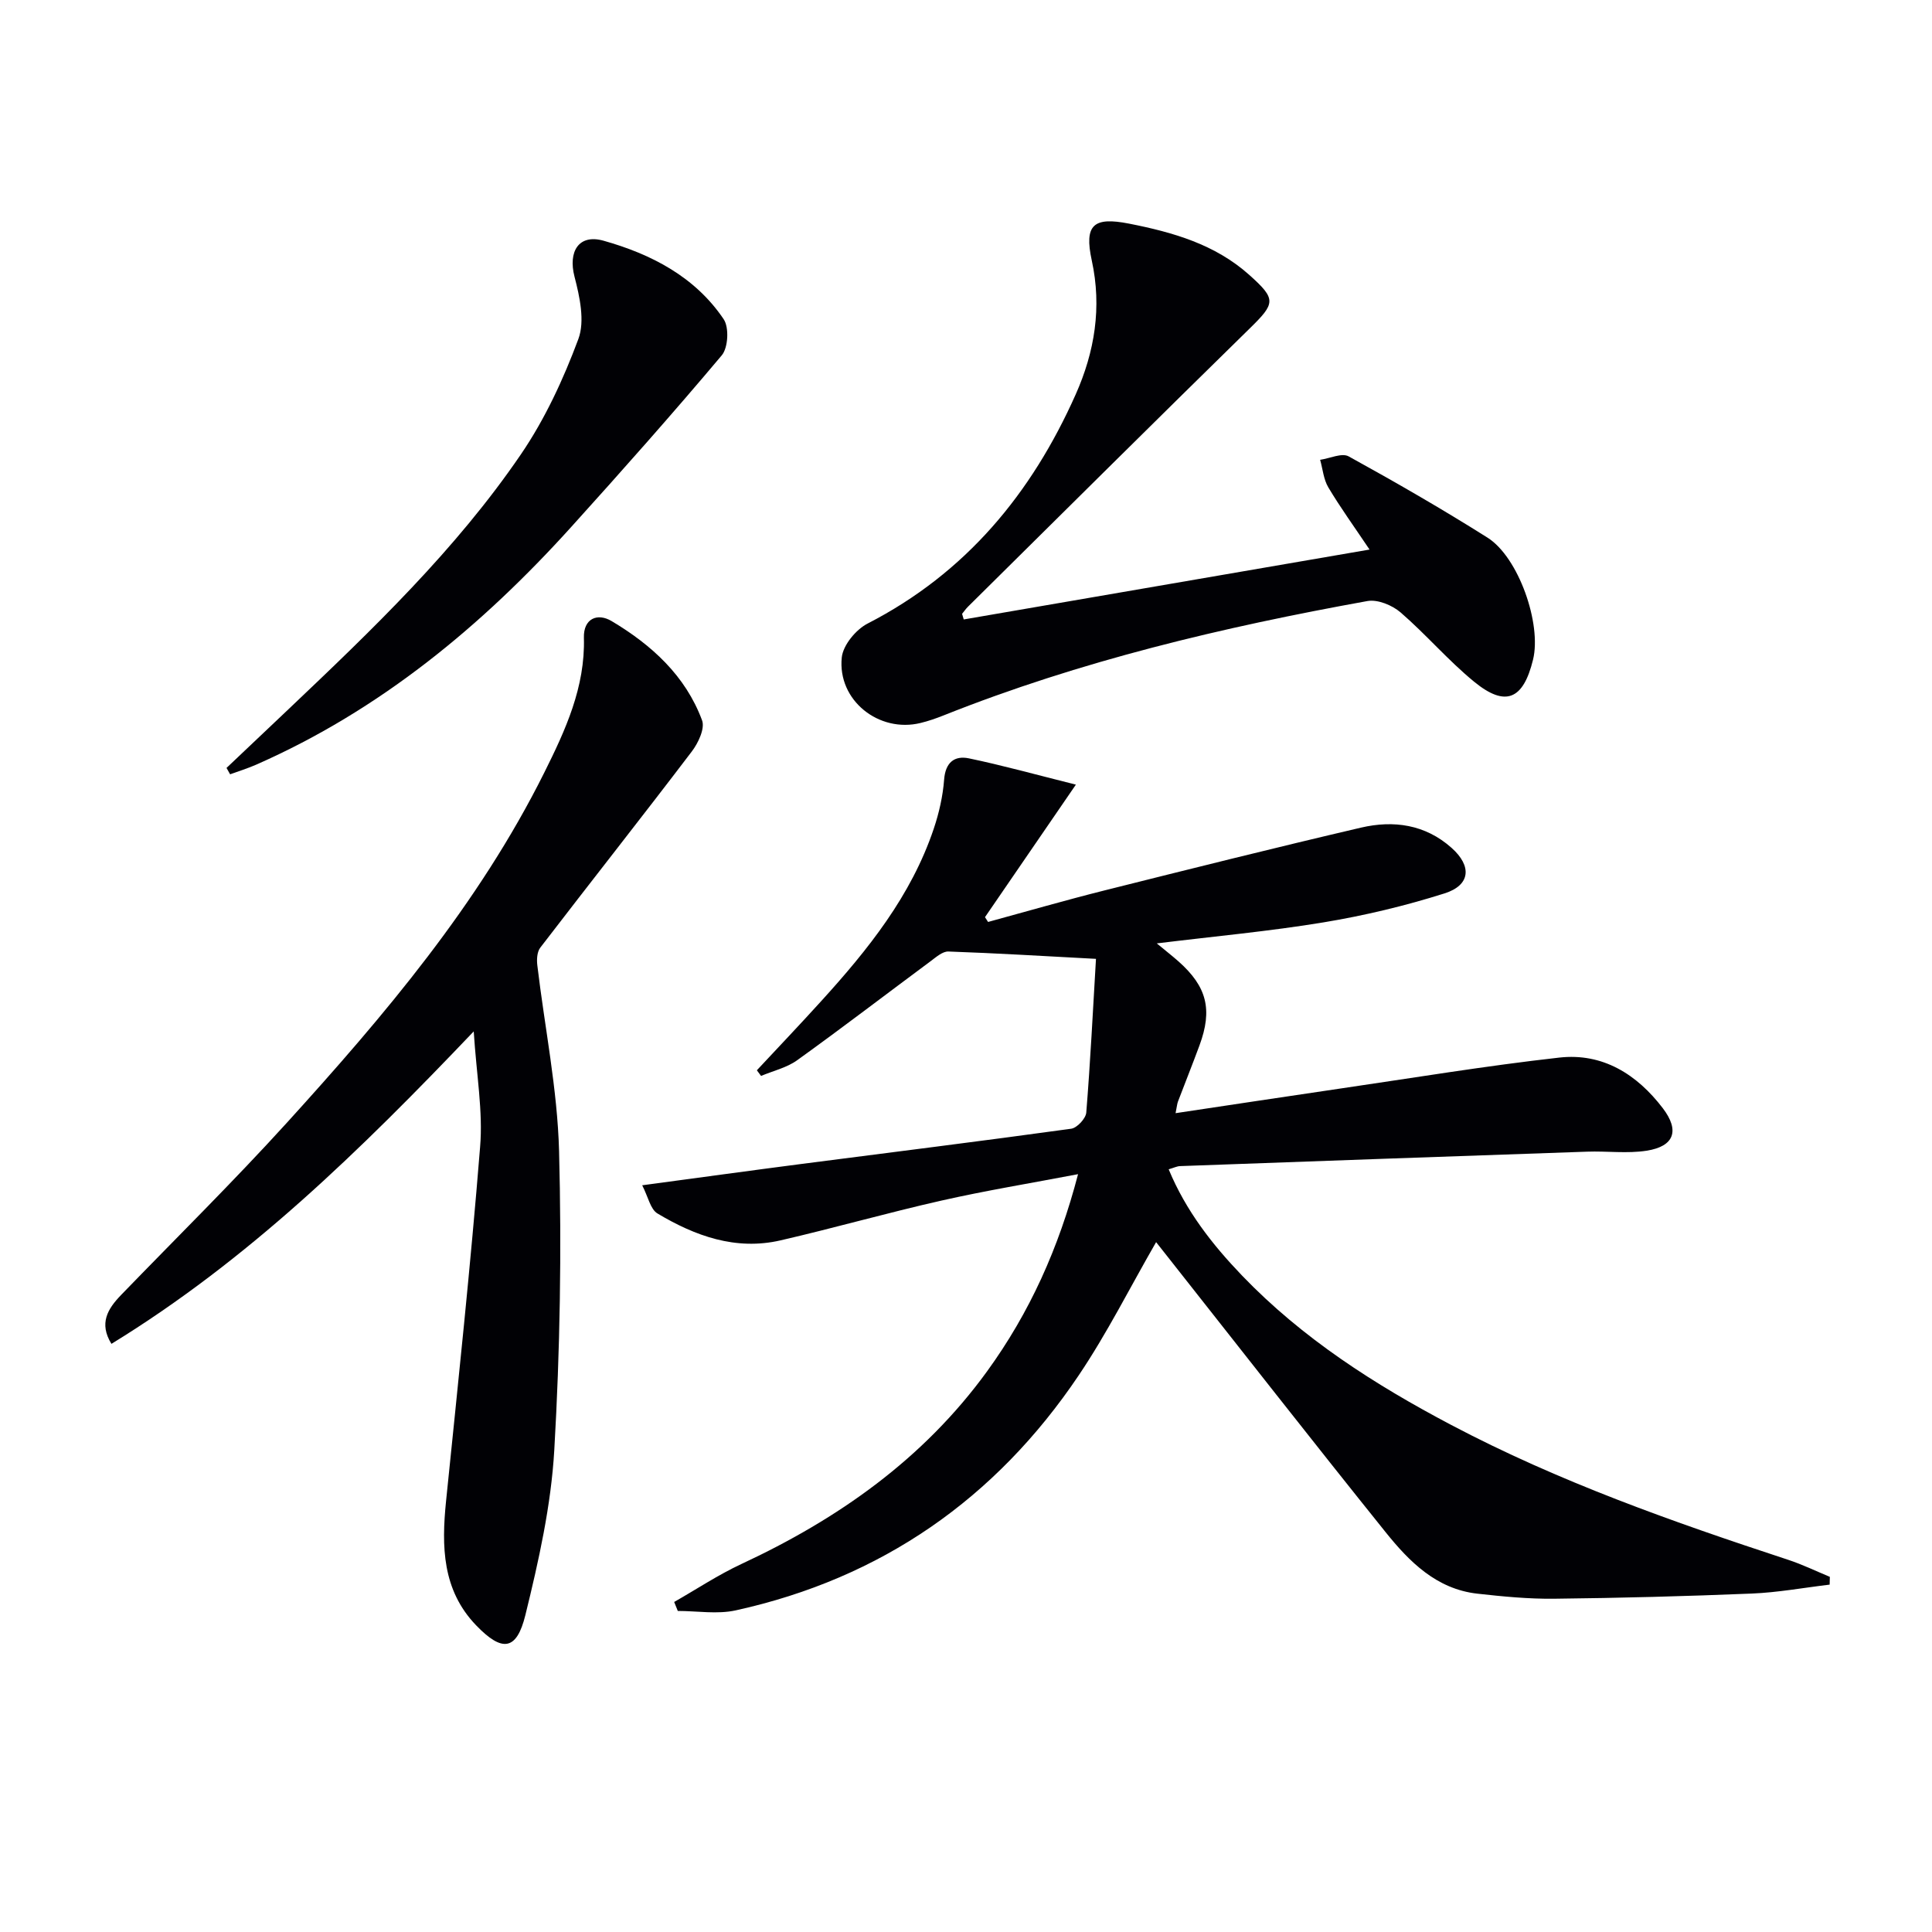 <svg enable-background="new 0 0 400 400" viewBox="0 0 400 400" xmlns="http://www.w3.org/2000/svg"><g fill="#010105"><path d="m139.58 331.67c4.62-2.63 9.08-5.6 13.88-7.84 20.1-9.36 37.73-21.76 50.91-39.92 8.78-12.1 14.82-25.44 18.83-40.81-9.89 1.89-19.15 3.4-28.29 5.47-11.16 2.52-22.18 5.67-33.33 8.24-9.26 2.13-17.66-.91-25.47-5.58-1.45-.87-1.9-3.4-3.15-5.83 11.71-1.57 22.35-3.04 33-4.42 18.61-2.41 37.23-4.72 55.82-7.29 1.21-.17 3.02-2.11 3.12-3.34.85-10.52 1.37-21.07 2.01-31.83-11.04-.59-20.8-1.18-30.56-1.52-1.2-.04-2.54 1.16-3.67 2-9.21 6.83-18.31 13.81-27.62 20.5-2.16 1.56-4.98 2.2-7.49 3.26-.29-.39-.58-.78-.87-1.17 4.45-4.77 8.95-9.5 13.33-14.33 9.67-10.64 18.62-21.78 23.29-35.67 1.1-3.27 1.89-6.75 2.15-10.18.27-3.57 2.15-5.02 5.14-4.4 6.88 1.43 13.67 3.32 22.14 5.44-6.97 10.16-12.89 18.8-18.82 27.44.21.33.43.66.64.99 8.01-2.18 15.98-4.49 24.03-6.51 17.7-4.44 35.41-8.87 53.18-13.02 6.74-1.57 13.3-.67 18.75 4.19 4.24 3.77 3.94 7.72-1.46 9.43-8.16 2.58-16.56 4.59-25.01 5.99-11.24 1.86-22.62 2.89-34.56 4.36 1.82 1.51 3.21 2.59 4.52 3.75 5.86 5.21 7.06 9.96 4.32 17.37-1.44 3.9-2.98 7.75-4.46 11.64-.17.45-.2.96-.49 2.39 11.62-1.74 22.86-3.45 34.11-5.1 15.11-2.21 30.18-4.71 45.35-6.41 8.96-1 16.06 3.45 21.43 10.5 3.5 4.6 2.38 7.88-3.35 8.78-4.03.63-8.23.05-12.35.2-28.09.96-56.18 1.97-84.27 2.99-.62.02-1.24.34-2.35.66 3.57 8.61 9.03 15.58 15.21 22.02 12.49 12.99 27.43 22.55 43.27 30.9 22.29 11.76 45.93 20.09 69.78 27.93 2.95.97 5.76 2.34 8.63 3.53-.01.54-.03 1.07-.04 1.61-5.38.64-10.74 1.63-16.13 1.85-13.63.56-27.27.92-40.91 1.07-5.3.06-10.64-.46-15.92-1.05-8.46-.96-14.07-6.62-18.99-12.75-15.21-18.93-30.16-38.07-45.21-57.13-.79-1-1.59-2.01-2.29-2.9-5.39 9.35-10.14 18.85-16.03 27.59-17.18 25.53-40.85 42.01-71.01 48.65-3.82.84-7.99.12-11.99.12-.26-.62-.5-1.24-.75-1.86z"/><path d="m98.08 213.54c-23.52 24.68-46.67 47.31-75.01 64.69-2.62-4.25-.78-7.24 1.99-10.11 11.46-11.85 23.21-23.43 34.29-35.62 20.27-22.32 39.77-45.31 53.34-72.55 4.36-8.74 8.49-17.68 8.2-27.92-.11-3.98 2.81-5.19 5.74-3.44 8.26 4.92 15.3 11.3 18.73 20.56.62 1.68-.8 4.7-2.14 6.45-10.35 13.61-20.95 27.03-31.36 40.6-.68.88-.76 2.48-.61 3.68 1.52 12.82 4.16 25.6 4.5 38.45.54 20.61.2 41.29-.99 61.87-.66 11.49-3.23 22.97-5.99 34.2-1.82 7.38-4.82 7.69-10.2 2.1-7.02-7.3-7.17-16.34-6.22-25.7 2.49-24.43 5.09-48.86 7.05-73.34.62-7.36-.75-14.88-1.32-23.92z"/><path d="m199.53 128.25c27.55-4.75 55.11-9.49 84.02-14.47-3.21-4.78-6.06-8.72-8.54-12.88-.98-1.65-1.15-3.79-1.69-5.7 2-.29 4.5-1.49 5.91-.71 9.72 5.35 19.35 10.9 28.74 16.82 6.43 4.05 11.24 17.86 9.43 25.26-2.02 8.29-5.7 9.89-12.19 4.58-5.39-4.41-9.96-9.8-15.24-14.36-1.73-1.49-4.74-2.73-6.86-2.35-29.92 5.4-59.44 12.39-87.78 23.69-1.54.61-3.11 1.16-4.72 1.55-8.63 2.13-17.25-4.68-16.33-13.56.26-2.55 2.93-5.78 5.35-7.02 20.35-10.46 33.95-26.94 43.08-47.44 3.92-8.81 5.45-18.02 3.33-27.73-1.61-7.41.35-9.08 7.72-7.63 9.05 1.78 17.79 4.27 24.88 10.61 5.66 5.06 5.45 5.86.04 11.15-19.5 19.09-38.86 38.34-58.26 57.54-.46.45-.82.99-1.23 1.49.12.39.23.78.34 1.16z"/><path d="m46.9 158.99c4.32-4.09 8.64-8.18 12.95-12.27 17.27-16.39 34.51-32.89 47.99-52.64 4.98-7.3 8.81-15.58 11.9-23.88 1.39-3.73.28-8.78-.8-12.94-1.33-5.15.85-8.88 6.03-7.42 9.87 2.78 18.94 7.46 24.86 16.25 1.15 1.71.93 5.89-.39 7.47-10.15 12.06-20.62 23.86-31.19 35.56-18.58 20.56-39.62 37.93-65.22 49.2-1.75.77-3.59 1.33-5.39 1.99-.24-.44-.49-.88-.74-1.32z"/></g></svg>